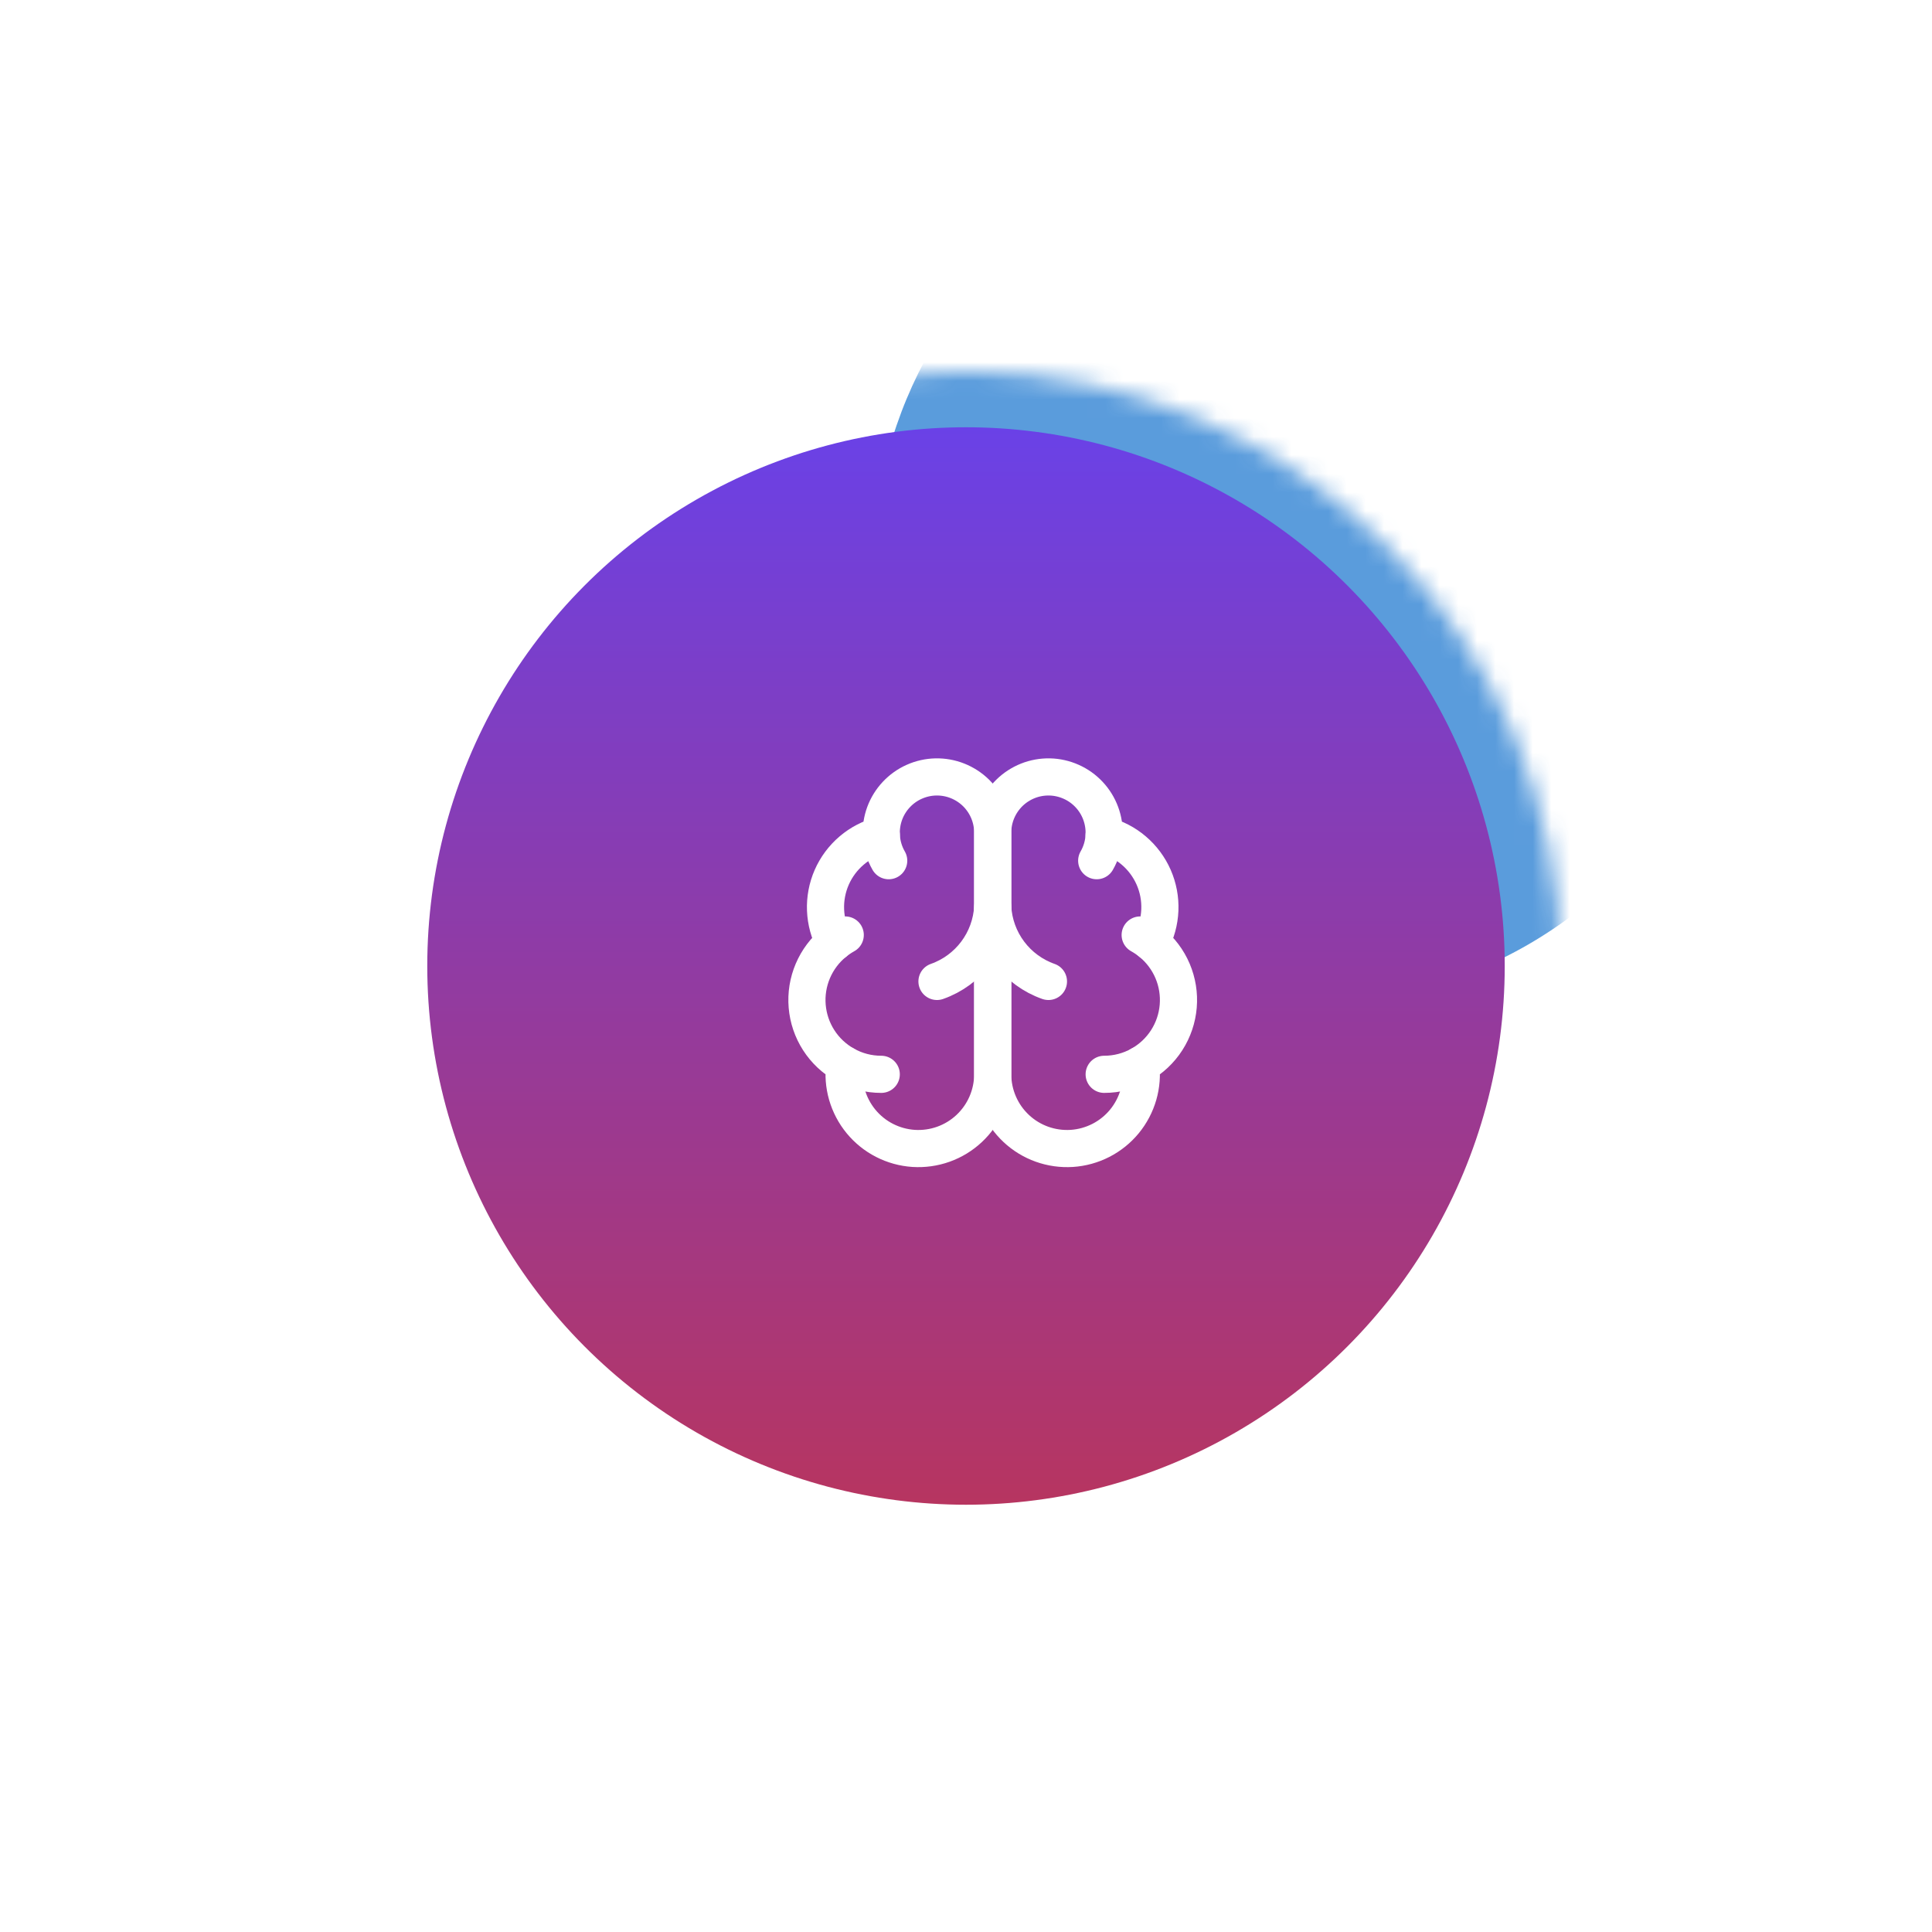 <svg width="104" height="104" viewBox="0 0 104 104" fill="none" xmlns="http://www.w3.org/2000/svg">
<g filter="url(#filter0_di_1178_878)">
<circle cx="52" cy="52" r="32" fill="#D9D9D9" fill-opacity="0.01" shape-rendering="crispEdges"/>
</g>
<mask id="mask0_1178_878" style="mask-type:alpha" maskUnits="userSpaceOnUse" x="20" y="20" width="64" height="64">
<circle cx="52" cy="52" r="32" fill="#D9D9D9"/>
</mask>
<g mask="url(#mask0_1178_878)">
<g filter="url(#filter1_f_1178_878)">
<circle cx="70.5" cy="30.5" r="23.5" fill="#4892D8" fill-opacity="0.9"/>
</g>
<circle cx="52" cy="52" r="29" fill="url(#paint0_linear_1178_878)"/>
</g>
<path d="M53.438 44.831C53.439 44.431 53.36 44.035 53.206 43.666C53.051 43.297 52.825 42.963 52.54 42.682C52.254 42.402 51.916 42.182 51.544 42.034C51.172 41.886 50.775 41.815 50.375 41.823C49.975 41.831 49.581 41.92 49.216 42.083C48.85 42.245 48.521 42.48 48.248 42.772C47.974 43.064 47.762 43.407 47.623 43.782C47.485 44.158 47.423 44.557 47.441 44.956C46.853 45.108 46.307 45.39 45.845 45.784C45.383 46.177 45.016 46.67 44.772 47.226C44.529 47.782 44.415 48.386 44.44 48.993C44.465 49.599 44.627 50.192 44.914 50.726C44.409 51.137 44.011 51.666 43.756 52.265C43.501 52.865 43.396 53.518 43.451 54.167C43.506 54.817 43.718 55.443 44.07 55.991C44.422 56.54 44.903 56.994 45.471 57.314C45.4 57.857 45.442 58.407 45.593 58.933C45.745 59.458 46.002 59.947 46.349 60.369C46.697 60.791 47.127 61.138 47.614 61.387C48.1 61.636 48.633 61.783 49.178 61.819C49.724 61.854 50.271 61.777 50.786 61.593C51.301 61.409 51.772 61.121 52.171 60.747C52.57 60.373 52.889 59.922 53.106 59.42C53.324 58.919 53.437 58.378 53.438 57.831V44.831Z" stroke="white" stroke-width="2" stroke-linecap="round" stroke-linejoin="round"/>
<path d="M53.438 44.831C53.436 44.431 53.515 44.035 53.669 43.666C53.824 43.297 54.05 42.963 54.335 42.682C54.621 42.402 54.959 42.182 55.331 42.034C55.703 41.886 56.1 41.815 56.5 41.823C56.9 41.831 57.294 41.92 57.659 42.083C58.025 42.245 58.354 42.48 58.627 42.772C58.901 43.064 59.113 43.407 59.251 43.782C59.39 44.158 59.452 44.557 59.434 44.956C60.022 45.108 60.568 45.39 61.03 45.784C61.492 46.177 61.859 46.67 62.103 47.226C62.346 47.782 62.46 48.386 62.435 48.993C62.41 49.599 62.248 50.192 61.961 50.726C62.466 51.137 62.864 51.666 63.119 52.265C63.374 52.865 63.479 53.518 63.424 54.167C63.369 54.817 63.157 55.443 62.805 55.991C62.453 56.54 61.972 56.994 61.404 57.314C61.475 57.857 61.433 58.407 61.282 58.933C61.13 59.458 60.873 59.947 60.526 60.369C60.178 60.791 59.748 61.138 59.261 61.387C58.775 61.636 58.242 61.783 57.697 61.819C57.151 61.854 56.604 61.777 56.089 61.593C55.574 61.409 55.103 61.121 54.704 60.747C54.305 60.373 53.986 59.922 53.769 59.42C53.551 58.919 53.438 58.378 53.438 57.831V44.831Z" stroke="white" stroke-width="2" stroke-linecap="round" stroke-linejoin="round"/>
<path d="M56.438 52.831C55.598 52.536 54.865 51.998 54.331 51.286C53.797 50.574 53.486 49.72 53.438 48.831C53.389 49.72 53.078 50.574 52.544 51.286C52.01 51.998 51.277 52.536 50.438 52.831" stroke="white" stroke-width="2" stroke-linecap="round" stroke-linejoin="round"/>
<path d="M59.036 46.331C59.279 45.912 59.415 45.44 59.435 44.956" stroke="white" stroke-width="2" stroke-linecap="round" stroke-linejoin="round"/>
<path d="M47.441 44.956C47.46 45.44 47.597 45.912 47.839 46.331" stroke="white" stroke-width="2" stroke-linecap="round" stroke-linejoin="round"/>
<path d="M44.914 50.727C45.097 50.578 45.293 50.446 45.499 50.331" stroke="white" stroke-width="2" stroke-linecap="round" stroke-linejoin="round"/>
<path d="M61.376 50.331C61.582 50.446 61.778 50.578 61.961 50.727" stroke="white" stroke-width="2" stroke-linecap="round" stroke-linejoin="round"/>
<path d="M47.438 57.831C46.748 57.832 46.071 57.654 45.471 57.315" stroke="white" stroke-width="2" stroke-linecap="round" stroke-linejoin="round"/>
<path d="M61.404 57.315C60.804 57.654 60.127 57.832 59.438 57.831" stroke="white" stroke-width="2" stroke-linecap="round" stroke-linejoin="round"/>
<defs>
<filter id="filter0_di_1178_878" x="0" y="0" width="104" height="104" filterUnits="userSpaceOnUse" color-interpolation-filters="sRGB">
<feFlood flood-opacity="0" result="BackgroundImageFix"/>
<feColorMatrix in="SourceAlpha" type="matrix" values="0 0 0 0 0 0 0 0 0 0 0 0 0 0 0 0 0 0 127 0" result="hardAlpha"/>
<feOffset/>
<feGaussianBlur stdDeviation="10"/>
<feComposite in2="hardAlpha" operator="out"/>
<feColorMatrix type="matrix" values="0 0 0 0 0.282 0 0 0 0 0.573 0 0 0 0 0.847 0 0 0 0.9 0"/>
<feBlend mode="normal" in2="BackgroundImageFix" result="effect1_dropShadow_1178_878"/>
<feBlend mode="normal" in="SourceGraphic" in2="effect1_dropShadow_1178_878" result="shape"/>
<feColorMatrix in="SourceAlpha" type="matrix" values="0 0 0 0 0 0 0 0 0 0 0 0 0 0 0 0 0 0 127 0" result="hardAlpha"/>
<feOffset/>
<feGaussianBlur stdDeviation="17.5"/>
<feComposite in2="hardAlpha" operator="arithmetic" k2="-1" k3="1"/>
<feColorMatrix type="matrix" values="0 0 0 0 0.282 0 0 0 0 0.573 0 0 0 0 0.847 0 0 0 1 0"/>
<feBlend mode="normal" in2="shape" result="effect2_innerShadow_1178_878"/>
</filter>
<filter id="filter1_f_1178_878" x="37" y="-3" width="67" height="67" filterUnits="userSpaceOnUse" color-interpolation-filters="sRGB">
<feFlood flood-opacity="0" result="BackgroundImageFix"/>
<feBlend mode="normal" in="SourceGraphic" in2="BackgroundImageFix" result="shape"/>
<feGaussianBlur stdDeviation="5" result="effect1_foregroundBlur_1178_878"/>
</filter>
<linearGradient id="paint0_linear_1178_878" x1="52" y1="23" x2="52" y2="81" gradientUnits="userSpaceOnUse">
<stop stop-color="#6A41E7"/>
<stop offset="1" stop-color="#B73560"/>
</linearGradient>
</defs>
</svg>
